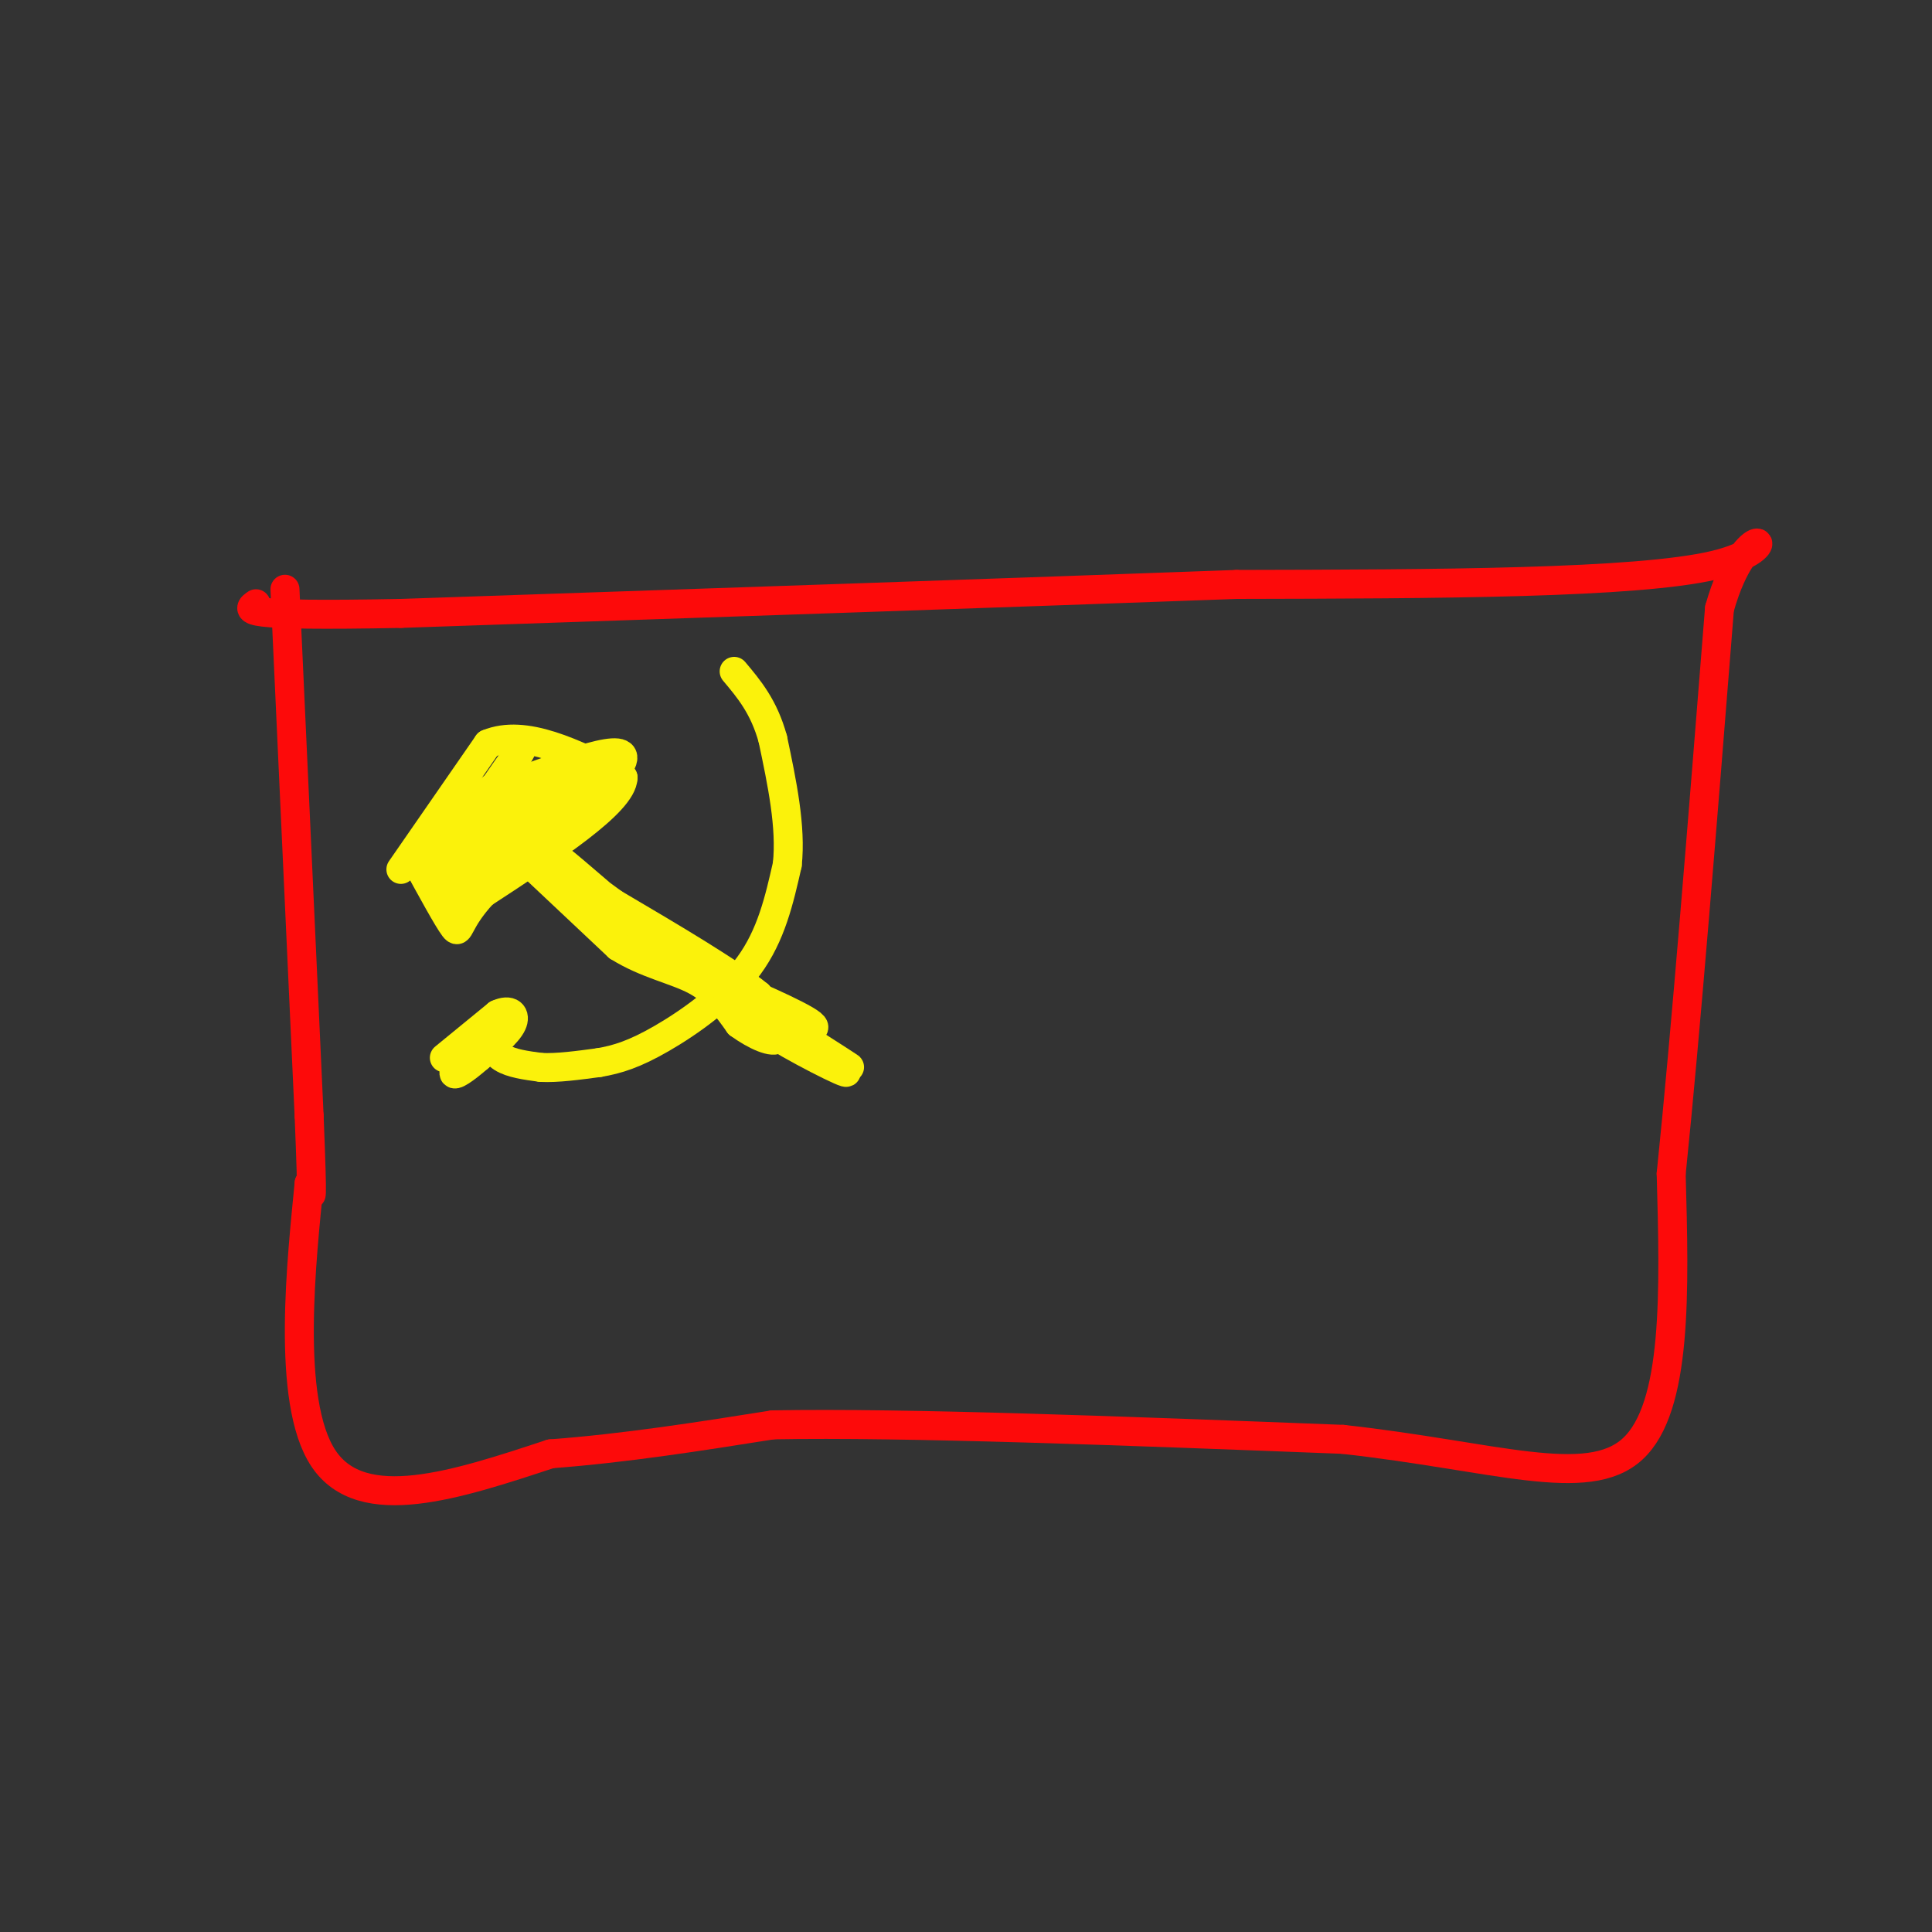 <svg viewBox='0 0 400 400' version='1.1' xmlns='http://www.w3.org/2000/svg' xmlns:xlink='http://www.w3.org/1999/xlink'><rect x="0" y="0" width="400" height="400" fill="#333333" stroke="none"/><g fill='none' stroke='rgb(253,10,10)' stroke-width='6' stroke-linecap='round' stroke-linejoin='round'><path d='M59,122c0.000,0.000 5.000,109.000 5,109'/><path d='M64,231c0.833,20.500 0.417,17.250 0,14'/><path d='M64,245c-1.422,14.889 -4.978,45.111 3,57c7.978,11.889 27.489,5.444 47,-1'/><path d='M114,301c15.500,-1.167 30.750,-3.583 46,-6'/><path d='M160,295c27.333,-0.500 72.667,1.250 118,3'/><path d='M278,298c31.333,3.444 50.667,10.556 60,2c9.333,-8.556 8.667,-32.778 8,-57'/><path d='M346,243c3.000,-29.000 6.500,-73.000 10,-117'/><path d='M356,126c5.733,-20.378 15.067,-12.822 -1,-9c-16.067,3.822 -57.533,3.911 -99,4'/><path d='M256,121c-45.333,1.667 -109.167,3.833 -173,6'/><path d='M83,127c-33.833,0.667 -31.917,-0.667 -30,-2'/></g>
<g fill='none' stroke='rgb(251,242,11)' stroke-width='6' stroke-linecap='round' stroke-linejoin='round'><path d='M83,180c0.000,0.000 18.000,-26.000 18,-26'/><path d='M101,154c7.667,-3.167 17.833,1.917 28,7'/><path d='M129,161c-0.167,5.167 -14.583,14.583 -29,24'/><path d='M100,185c-5.489,5.911 -4.711,8.689 -6,7c-1.289,-1.689 -4.644,-7.844 -8,-14'/><path d='M86,178c1.833,-5.167 10.417,-11.083 19,-17'/><path d='M105,161c-2.202,3.167 -17.208,19.583 -14,19c3.208,-0.583 24.631,-18.167 30,-22c5.369,-3.833 -5.315,6.083 -16,16'/><path d='M105,174c-6.952,7.119 -16.333,16.917 -10,13c6.333,-3.917 28.381,-21.548 33,-28c4.619,-6.452 -8.190,-1.726 -21,3'/><path d='M107,162c-5.500,2.869 -8.750,8.542 -7,6c1.750,-2.542 8.500,-13.298 8,-13c-0.500,0.298 -8.250,11.649 -16,23'/><path d='M92,178c-3.644,4.956 -4.756,5.844 -1,3c3.756,-2.844 12.378,-9.422 21,-16'/><path d='M111,180c0.000,0.000 17.000,16.000 17,16'/><path d='M128,196c5.800,3.644 11.800,4.756 16,7c4.200,2.244 6.600,5.622 9,9'/><path d='M153,212c3.356,2.467 7.244,4.133 8,3c0.756,-1.133 -1.622,-5.067 -4,-9'/><path d='M157,206c-5.667,-4.667 -17.833,-11.833 -30,-19'/><path d='M127,187c-8.044,-5.756 -13.156,-10.644 -11,-9c2.156,1.644 11.578,9.822 21,18'/><path d='M137,196c6.500,5.333 12.250,9.667 18,14'/><path d='M92,219c0.000,0.000 11.000,-9.000 11,-9'/><path d='M103,210c2.689,-1.267 3.911,0.067 3,2c-0.911,1.933 -3.956,4.467 -7,7'/><path d='M99,219c-2.511,2.200 -5.289,4.200 -5,3c0.289,-1.200 3.644,-5.600 7,-10'/><path d='M101,212c1.333,-1.667 1.167,-0.833 1,0'/><path d='M101,214c0.583,1.917 1.167,3.833 3,5c1.833,1.167 4.917,1.583 8,2'/><path d='M112,221c3.333,0.167 7.667,-0.417 12,-1'/><path d='M124,220c3.821,-0.643 7.375,-1.750 13,-5c5.625,-3.250 13.321,-8.643 18,-15c4.679,-6.357 6.339,-13.679 8,-21'/><path d='M163,179c0.833,-7.833 -1.083,-16.917 -3,-26'/><path d='M160,153c-1.833,-6.667 -4.917,-10.333 -8,-14'/><path d='M152,206c12.083,7.583 24.167,15.167 24,15c-0.167,-0.167 -12.583,-8.083 -25,-16'/><path d='M151,205c-5.583,-3.464 -7.042,-4.125 -2,-2c5.042,2.125 16.583,7.036 19,9c2.417,1.964 -4.292,0.982 -11,0'/><path d='M157,212c3.044,2.711 16.156,9.489 18,10c1.844,0.511 -7.578,-5.244 -17,-11'/></g>
</svg>